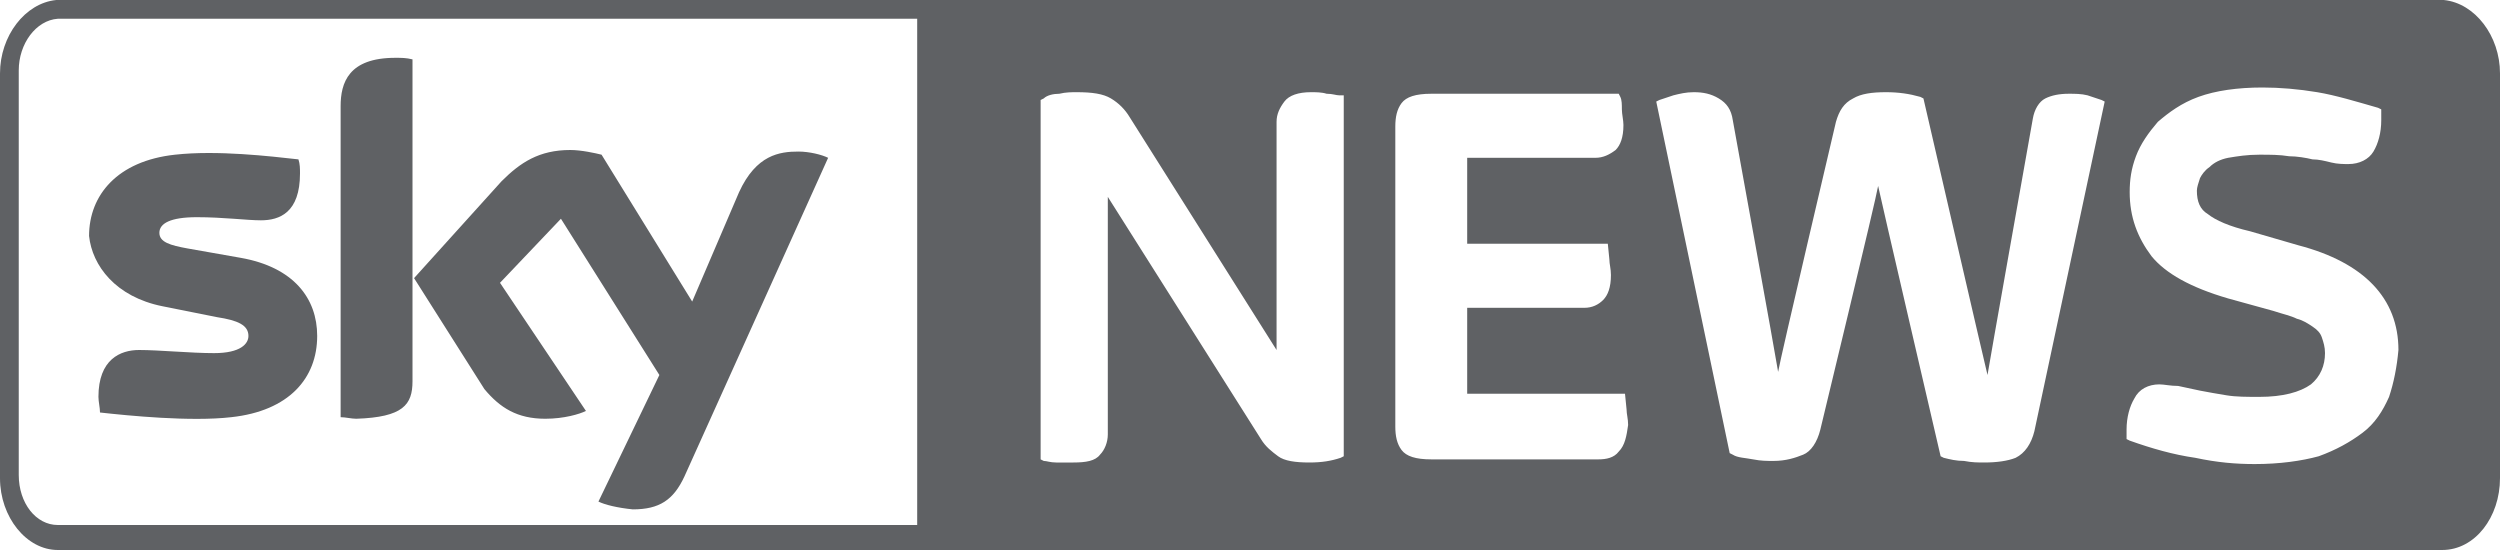 <svg version="1.2" baseProfile="tiny" xmlns="http://www.w3.org/2000/svg" width="160" height="35.2" viewBox="0 0 160 35.2" overflow="scroll"><path fill="#5F6164" d="M156.4 0H3.6C1.6.2 0 2.3 0 4.7v25.9c0 2.5 1.7 4.6 3.7 4.6h152.6c2.1 0 3.7-2.1 3.7-4.6V4.7c0-2.4-1.6-4.5-3.6-4.7M58.7 33.6h-55c-1.4 0-2.5-1.4-2.5-3.2V4.5c0-1.7 1.1-3.2 2.5-3.3h55v32.4zM86 29.2l-.2.1c-.6.2-1.2.3-2 .3-.9 0-1.6-.1-2-.4-.4-.3-.8-.6-1.1-1.1l-9.8-15.5v15.2c0 .5-.2 1-.5 1.3-.3.4-.9.5-1.7.5h-1.1c-.4 0-.6-.1-.8-.1l-.2-.1v-23l.2-.1c.2-.2.6-.3 1-.3.4-.1.8-.1 1.1-.1 1 0 1.7.1 2.2.4.5.3.9.7 1.2 1.2l9.4 14.9V7.8c0-.5.2-.9.5-1.3s.9-.6 1.7-.6c.3 0 .7 0 1 .1.4 0 .6.1.8.1h.3v23.1zm17.6-.3c-.3.4-.8.5-1.3.5H91.6c-1 0-1.6-.2-1.9-.6-.3-.4-.4-.9-.4-1.5V8.1c0-.6.1-1.1.4-1.5.3-.4.9-.6 1.9-.6h12l.1.2c.1.2.1.5.1.8 0 .3.1.7.1 1 0 .8-.2 1.3-.5 1.6-.4.3-.8.5-1.3.5h-8.2v5.5h9l.1 1c0 .3.1.6.1 1 0 .8-.2 1.3-.5 1.6-.3.3-.7.5-1.2.5h-7.5v5.5H104l.1 1c0 .3.1.6.1 1-.1.7-.2 1.3-.6 1.7m26.6-1.3c-.2.8-.6 1.4-1.2 1.7-.5.2-1.2.3-2 .3-.4 0-.8 0-1.3-.1-.5 0-.9-.1-1.3-.2l-.2-.1s-4-17.2-4-17.3c-.1.7-3.7 15.6-3.7 15.6-.2.8-.6 1.4-1.1 1.6-.5.2-1.1.4-1.9.4-.4 0-.8 0-1.3-.1s-1-.1-1.3-.3l-.2-.1L106 6.5l.2-.1.9-.3c.4-.1.8-.2 1.3-.2.6 0 1.1.1 1.6.4.5.3.8.7.9 1.4 0 0 2.8 15.4 2.9 16.1.1-.7 3.7-16 3.7-16 .2-.7.5-1.2 1.1-1.5.5-.3 1.2-.4 2.1-.4.8 0 1.5.1 2.2.3l.2.1s3.9 16.9 4.1 17.7c0-.1 2.9-16.4 2.9-16.4.1-.6.4-1.1.8-1.3.4-.2.9-.3 1.5-.3.4 0 .8 0 1.2.1l.9.3.2.1-4.5 21.1zm22.7-2.2c-.4.9-.9 1.7-1.7 2.3-.8.6-1.7 1.1-2.8 1.5-1.1.3-2.5.5-4.1.5-1.2 0-2.4-.1-3.8-.4-1.4-.2-2.8-.6-4.2-1.1l-.2-.1v-.6c0-.8.2-1.5.5-2 .3-.6.9-.9 1.6-.9.3 0 .7.1 1.2.1l1.4.3c.5.1 1.1.2 1.7.3.6.1 1.3.1 2.1.1 1.5 0 2.6-.3 3.3-.8.6-.5.9-1.2.9-2 0-.4-.1-.7-.2-1s-.3-.5-.6-.7c-.3-.2-.6-.4-1-.5-.4-.2-.9-.3-1.5-.5l-2.9-.8c-2.4-.7-4-1.6-4.9-2.7-.9-1.2-1.4-2.5-1.4-4.1 0-.8.1-1.5.4-2.3.3-.8.8-1.5 1.4-2.2.7-.6 1.5-1.2 2.6-1.6 1.1-.4 2.5-.6 4.1-.6 1.1 0 2.3.1 3.5.3 1.2.2 2.5.6 3.9 1l.2.1v.7c0 .8-.2 1.5-.5 2s-.9.8-1.6.8c-.3 0-.7 0-1.1-.1-.4-.1-.8-.2-1.2-.2-.4-.1-1-.2-1.5-.2-.6-.1-1.2-.1-1.9-.1-.8 0-1.4.1-2 .2-.5.1-.9.3-1.2.6-.3.2-.5.5-.6.7-.1.3-.2.6-.2.8 0 .7.2 1.2.7 1.5.5.4 1.4.8 2.7 1.1l3.1.9c4.2 1.1 6.4 3.4 6.4 6.7-.1 1.1-.3 2.1-.6 3"/><path fill="#5F6164" d="M10.4 19.6l3.5.7c1.3.2 2 .5 2 1.2 0 .5-.5 1.1-2.2 1.1-1.5 0-3.5-.2-4.8-.2-1.2 0-2.6.6-2.6 3 0 .3.1.7.1 1 1.8.2 5.8.6 8.4.3 3.7-.4 5.5-2.5 5.5-5.2 0-2.4-1.5-4.4-4.9-5l-3.4-.6c-1.1-.2-1.8-.4-1.8-1s.7-1 2.4-1 3.2.2 4.1.2c1.2 0 2.5-.5 2.5-3 0-.3 0-.6-.1-.9-1.8-.2-5.2-.6-7.9-.3-3.7.4-5.5 2.6-5.5 5.2.2 1.9 1.7 3.9 4.7 4.5m16 4.8V3.8c-.4-.1-.7-.1-1.1-.1-3 0-3.5 1.6-3.5 3.1v19.9c.3 0 .7.1 1 .1 3-.1 3.6-.9 3.6-2.4m8.5 2.4c1.2 0 2.2-.3 2.6-.5L32 18.1l3.9-4.1 6.3 10-3.9 8.1c.4.2 1.2.4 2.2.5 1.7 0 2.6-.6 3.3-2.1L53 10.1c-.4-.2-1.2-.4-1.9-.4-1.2 0-2.7.2-3.8 2.6l-3 7-5.8-9.4c-.4-.1-1.3-.3-2-.3-2 0-3.2.8-4.4 2l-5.6 6.2 4.5 7.1c1 1.2 2.1 1.9 3.9 1.9"/></svg>
